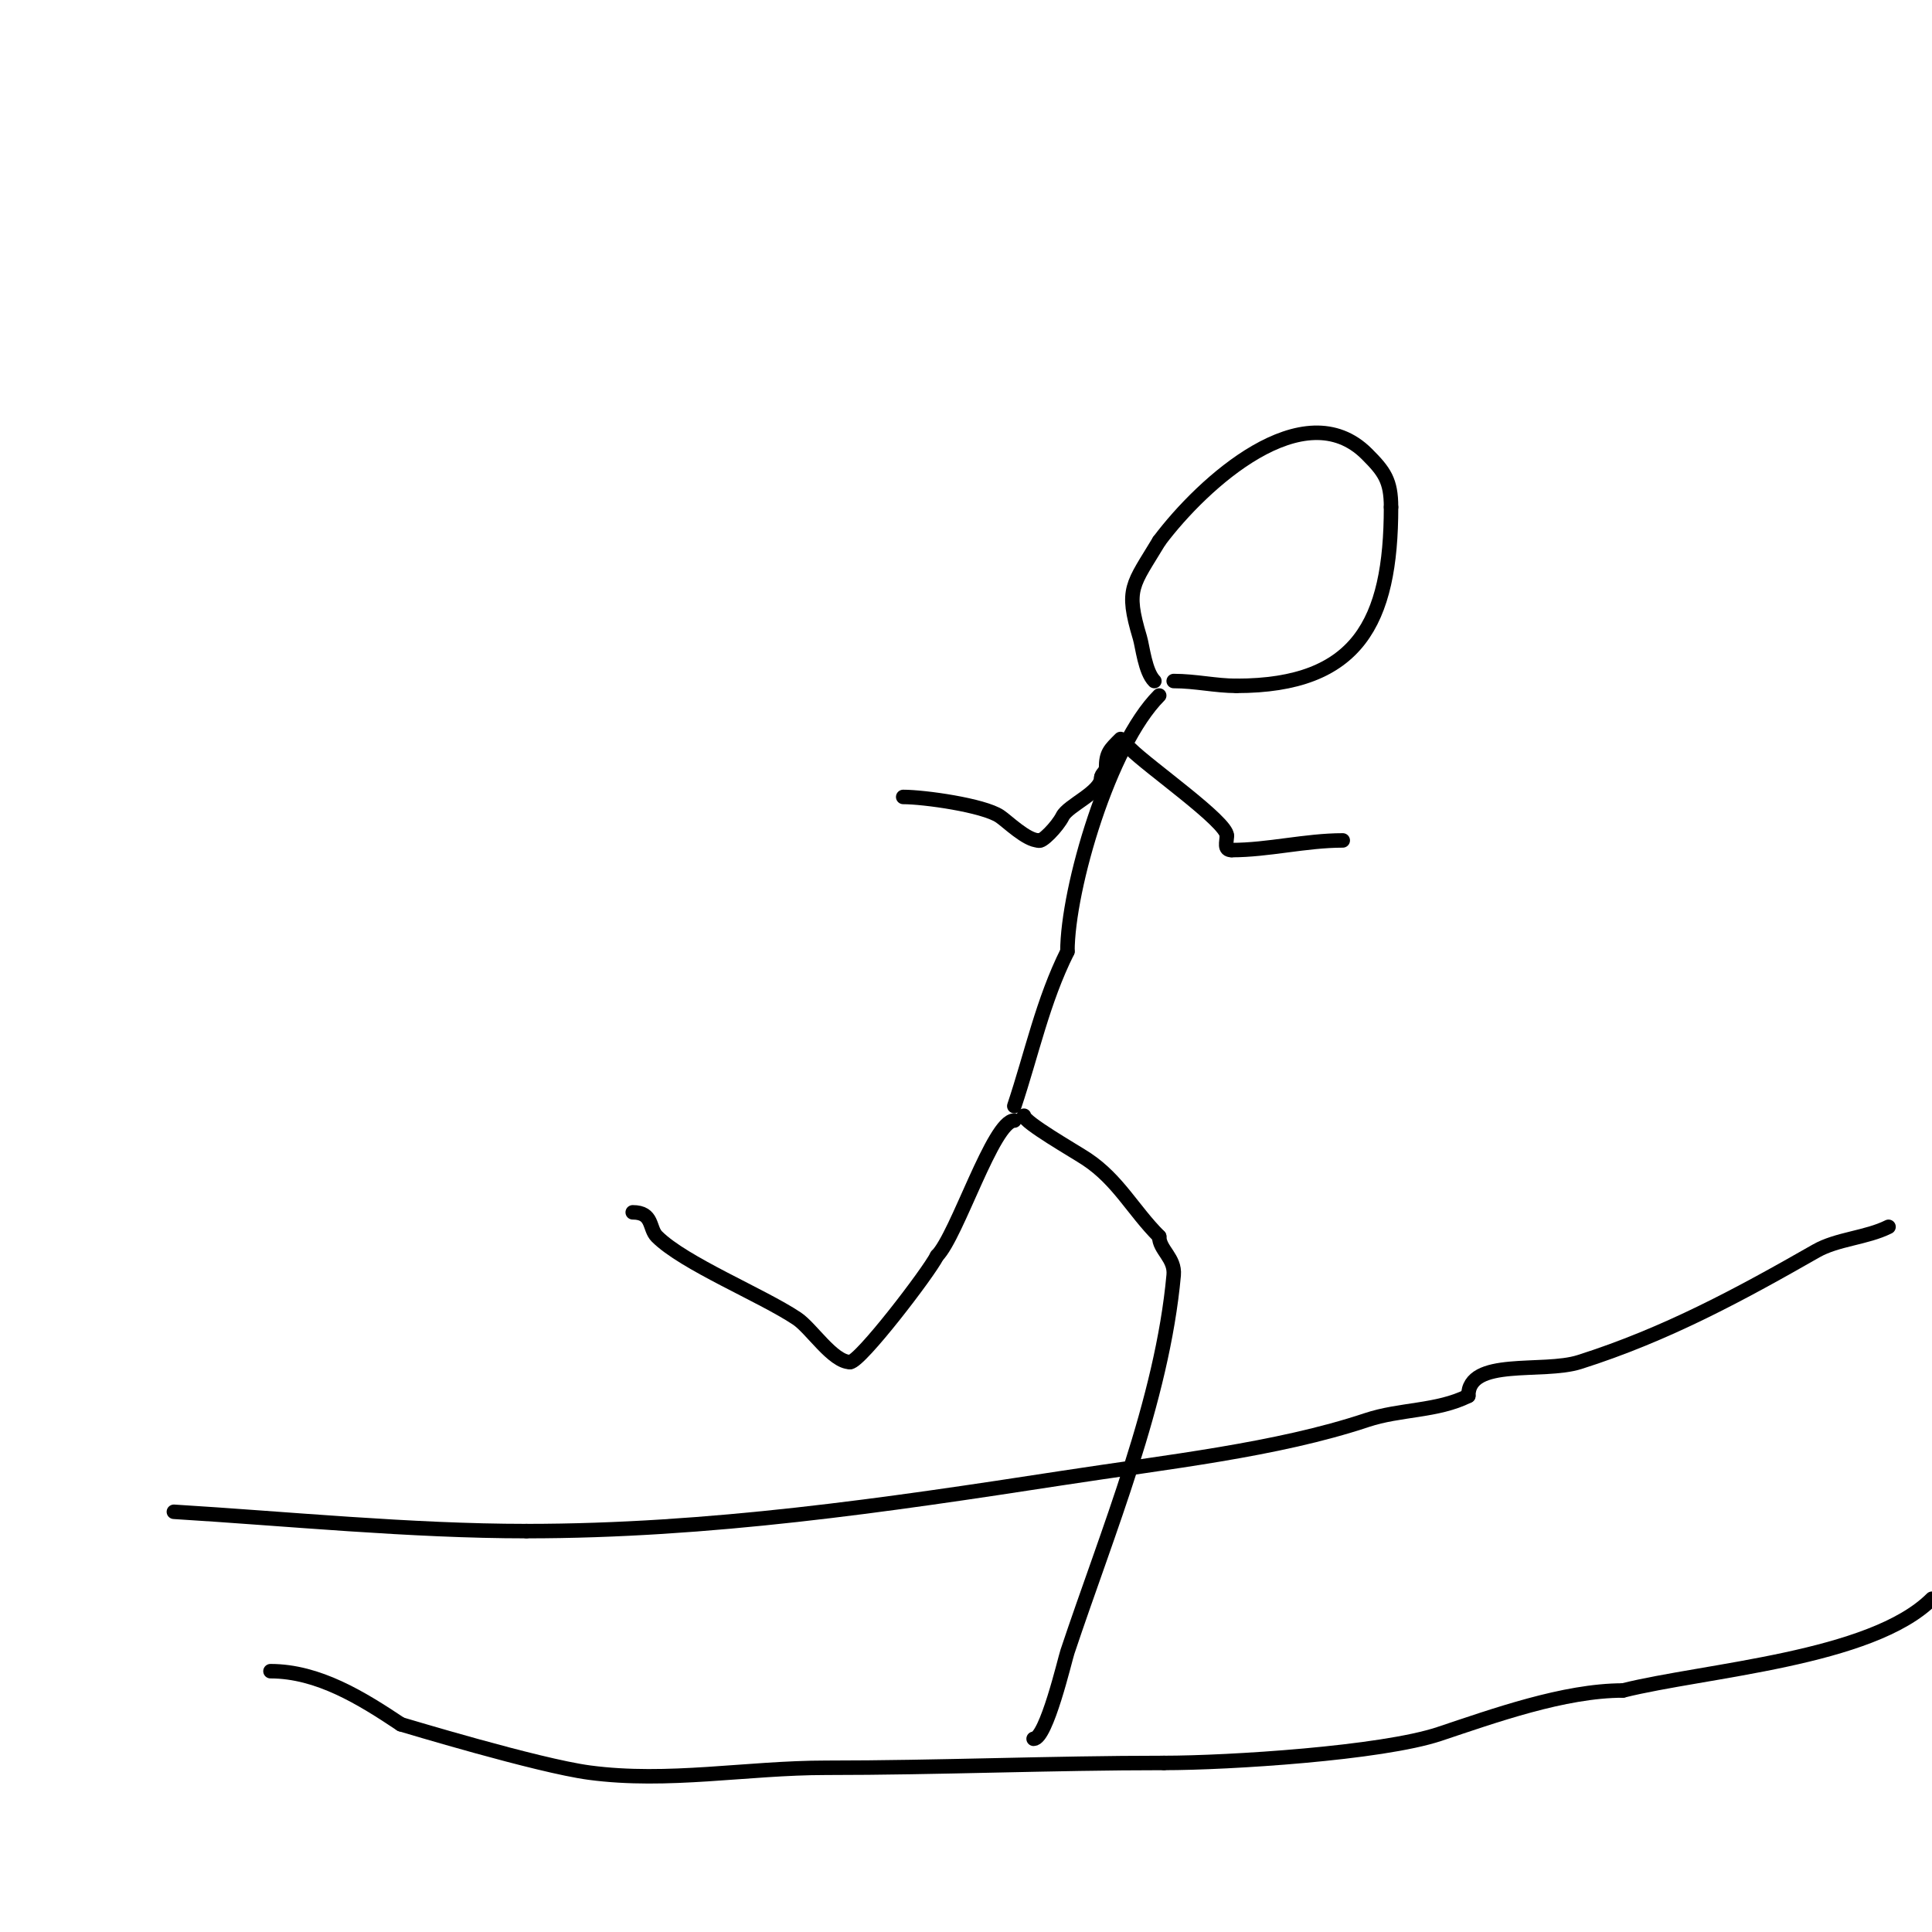 <svg viewBox='0 0 400 400' version='1.1' xmlns='http://www.w3.org/2000/svg' xmlns:xlink='http://www.w3.org/1999/xlink'><g fill='none' stroke='#000000' stroke-width='3' stroke-linecap='round' stroke-linejoin='round'><path d='M212,231c0,1.367 10.55,7.367 13,9c6.529,4.353 9.603,10.603 15,16'/><path d='M240,256c0,2.792 3.325,4.42 3,8c-2.369,26.054 -13.74,53.219 -22,78c-0.526,1.578 -4.351,18 -7,18'/><path d='M210,232c-4.363,0 -11.854,23.854 -16,28'/><path d='M194,260c-1.77,3.54 -15.932,22 -18,22'/><path d='M176,282c-3.578,0 -8.017,-7.012 -11,-9c-7.319,-4.879 -23.397,-11.397 -29,-17c-1.685,-1.685 -0.713,-5 -5,-5'/><path d='M131,251'/><path d='M210,229c3.627,-10.881 5.909,-21.818 11,-32'/><path d='M221,197c0,-13.073 8.716,-42.716 19,-53'/><path d='M232,153c-2.226,2.226 -3,2.881 -3,6'/><path d='M229,159c0,0.745 -1,1.255 -1,2'/><path d='M228,161c0,2.997 -6.872,5.744 -8,8c-1.084,2.169 -4.424,5.576 -5,5'/><path d='M215,174c-2.451,0 -6.485,-3.99 -8,-5c-3.44,-2.294 -15.68,-4 -20,-4'/><path d='M234,155c3.852,3.852 20,15.14 20,18'/><path d='M254,173c0,1.411 -0.671,3 1,3'/><path d='M255,176c7.566,0 15.287,-2 23,-2'/><path d='M239,141c-1.93,-1.93 -2.451,-7.169 -3,-9c-3.068,-10.226 -1.533,-10.778 4,-20'/><path d='M240,112c9.103,-12.137 29.977,-31.023 43,-18c3.615,3.615 5,5.517 5,11'/><path d='M288,105c0,23.833 -6.875,37 -32,37'/><path d='M256,142c-4.318,0 -8.468,-1 -13,-1'/><path d='M400,331c-12.548,12.548 -47.023,14.756 -64,19'/><path d='M336,350c-12.169,0 -26.739,5.246 -38,9c-11.981,3.994 -43.574,6 -57,6'/><path d='M241,365c-23.425,0 -46.727,1 -70,1c-16.362,0 -32.66,3.179 -49,1c-10.7,-1.427 -38.513,-9.878 -39,-10'/><path d='M83,357c-8.127,-5.418 -17.094,-11 -27,-11'/><path d='M391,254c-4.588,2.294 -10.623,2.499 -15,5c-15.708,8.976 -31.027,17.301 -49,23c-7.639,2.422 -23,-1.014 -23,7'/><path d='M304,289c-6.457,3.229 -14.135,2.712 -21,5c-18.699,6.233 -41.371,8.673 -63,12c-36.749,5.654 -73.112,11 -111,11'/><path d='M109,317c-23.933,0 -49.698,-2.573 -73,-4'/></g>
</svg>